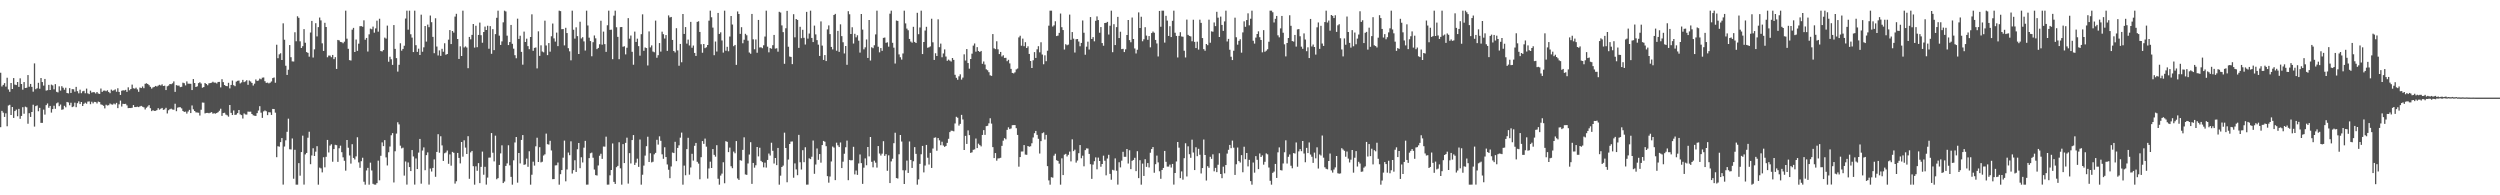<svg xmlns="http://www.w3.org/2000/svg" width="1920" height="150"><path fill="#4f4f4f" d="M0 55.854h1v41.815H0zM1 66.408h1v18.755H1zM2 65.158h1v21.369H2zM3 63.858h1v25.969H3zM4 66.486h1v20.536H4zM5 59.706h1v37.267H5zM6 68.699h1v12.328H6zM7 70.496h1v9.998H7zM8 63.757h1v24.541H8zM9 68.34h1v13.818H9zM10 59.942h1v30.643H10zM11 64.982h1v20.334H11zM12 65.337h1v18.849H12zM13 62.997h1v26.31H13zM14 66.717h1v16.915H14zM15 60.141h1v31.11H15zM16 64.49h1v24.523H16zM17 68.871h1v13.465H17zM18 63.027h1v24.337H18zM19 67.607h1v14.317H19zM20 67.387h1v15.026H20zM21 57.662h1v37.382H21zM22 66.621h1v20.309H22zM23 64.485h1v25.333H23zM24 66.71h1v19.29H24zM25 70.388h1v10.037H25zM26 48.701h1v48.537H26zM27 68.516h1v12.982H27zM28 67.799h1v13.129H28zM29 63.602h1v21.856H29zM30 68.159h1v14.669H30zM31 59.908h1v34.456H31zM32 63.02h1v31.339H32zM33 65.742h1v18.455H33zM34 60.606h1v27.409H34zM35 69.573h1v11.181H35zM36 69.255h1v10.197H36zM37 65.19h1v17.578H37zM38 69.122h1v12.259H38zM39 64.986h1v21.497H39zM40 65.602h1v18.187H40zM41 68.626h1v12.589H41zM42 64.639h1v18.92H42zM43 70.489h1v8.86H43zM44 70.974h1v7.739H44zM45 66.325h1v15.221H45zM46 69.578h1v10.719H46zM47 66.216h1v18.1H47zM48 67.371h1v16.592H48zM49 68.923h1v12.312H49zM50 67.36h1v15.061H50zM51 71.409h1v6.871H51zM52 71.736h1v6.965H52zM53 67.685h1v13.143H53zM54 71.375h1v7.526H54zM55 68.468h1v13.795H55zM56 68.543h1v13.236H56zM57 70.379h1v8.457H57zM58 66.71h1v15.628H58zM59 70.038h1v9.215H59zM60 71.679h1v6.139H60zM61 68.871h1v11.039H61zM62 71.567h1v6.748H62zM63 70.134h1v11.259H63zM64 69.724h1v10.011H64zM65 71.613h1v7.247H65zM66 68.06h1v11.593H66zM67 71.704h1v6.315H67zM68 72.292h1v5.569H68zM69 69.64h1v10.382H69zM70 71.114h1v7.029H70zM71 70.743h1v8.686H71zM72 70.857h1v7.372H72zM73 71.789h1v6.59H73zM74 70.649h1v8.826H74zM75 71.841h1v6.201H75zM76 72.144h1v6.258H76zM77 67.978h1v12.193H77zM78 70.555h1v9.989H78zM79 69.646h1v11.607H79zM80 69.527h1v13.735H80zM81 70.04h1v10.419H81zM82 69.34h1v11.701H82zM83 70.615h1v10.156H83zM84 71.571h1v7.945H84zM85 68.8h1v11.369H85zM86 69.676h1v10.694H86zM87 69.331h1v10.199H87zM88 68.674h1v11.506H88zM89 70.436h1v8.544H89zM90 67.763h1v15.26H90zM91 70.617h1v9.529H91zM92 72.91h1v4.365H92zM93 69.69h1v12.131H93zM94 69.337h1v10.378H94zM95 69.459h1v10.414H95zM96 69.015h1v10.694H96zM97 70.56h1v10.394H97zM98 67.067h1v15.972H98zM99 69.299h1v13.66H99zM100 68.356h1v14.642H100zM101 64.991h1v17.725H101zM102 67.804h1v12.909H102zM103 68.092h1v14.159H103zM104 67.337h1v14.873H104zM105 68.681h1v13.214H105zM106 70.514h1v11.758H106zM107 67.22h1v14.502H107zM108 67.637h1v13.646H108zM109 66.422h1v15.532H109zM110 67.754h1v14.656H110zM111 64.341h1v19.744H111zM112 63.94h1v18.807H112zM113 64.522h1v17.313H113zM114 65.417h1v15.34H114zM115 66.655h1v16.425H115zM116 68.033h1v17.295H116zM117 67.136h1v17.51H117zM118 66.733h1v18.444H118zM119 66.021h1v19.137H119zM120 66.451h1v18.13H120zM121 65.751h1v17.322H121zM122 65.131h1v19.08H122zM123 65.659h1v17.826H123zM124 64.76h1v18.135H124zM125 66.03h1v18.329H125zM126 65.785h1v18.244H126zM127 69.161h1v13.642H127zM128 66.254h1v20.877H128zM129 65.682h1v18.988H129zM130 64.503h1v19.377H130zM131 64.659h1v18.821H131zM132 64.018h1v20.078H132zM133 62.498h1v21.781H133zM134 70.571h1v9.084H134zM135 65.376h1v20.018H135zM136 65.767h1v16.935H136zM137 65.717h1v16.635H137zM138 66.907h1v15.466H138zM139 66.682h1v16.583H139zM140 63.494h1v21.728H140zM141 63.895h1v22.09H141zM142 65.6h1v20.094H142zM143 62.508h1v24.731H143zM144 64.281h1v21.378H144zM145 64.291h1v20.096H145zM146 64.371h1v22.472H146zM147 69.177h1v11.808H147zM148 60.725h1v23.264H148zM149 63.766h1v21.46H149zM150 66.82h1v19.519H150zM151 66.286h1v20.133H151zM152 63.865h1v22.71H152zM153 63.155h1v25.583H153zM154 64.153h1v20.105H154zM155 67.394h1v11.362H155zM156 66.861h1v11.998H156zM157 63.721h1v23.378H157zM158 64.517h1v22.216H158zM159 65.469h1v21.222H159zM160 63.984h1v23.008H160zM161 63.778h1v22.808H161zM162 63.528h1v22.584H162zM163 62.782h1v24.518H163zM164 63.457h1v23.543H164zM165 63.432h1v23.852H165zM166 64.105h1v22.689H166zM167 62.904h1v23.246H167zM168 62.883h1v22.186H168zM169 67.108h1v16.423H169zM170 60.848h1v28.162H170zM171 63.087h1v23.749H171zM172 65.291h1v21.282H172zM173 66.053h1v21.982H173zM174 66.19h1v22.367H174zM175 63.57h1v26.045H175zM176 67.898h1v12.721H176zM177 65.234h1v21.435H177zM178 61.835h1v26.51H178zM179 65.458h1v19.391H179zM180 66.197h1v22.058H180zM181 62.659h1v25.356H181zM182 62.073h1v24.804H182zM183 61.842h1v22.657H183zM184 64.069h1v23.79H184zM185 63.302h1v25.095H185zM186 61.313h1v29.709H186zM187 63.071h1v24.095H187zM188 62.489h1v25.445H188zM189 61.588h1v26.434H189zM190 65.142h1v20.591H190zM191 61.83h1v23.983H191zM192 62.576h1v23.163H192zM193 63.668h1v23.893H193zM194 65.705h1v22.852H194zM195 64.245h1v24.656H195zM196 61.047h1v27.972H196zM197 62.157h1v24.704H197zM198 61.848h1v23.044H198zM199 60.372h1v21.181H199zM200 60.86h1v25.658H200zM201 59.663h1v30.87H201zM202 59.47h1v26.065H202zM203 62.382h1v22.438H203zM204 63.631h1v21.817H204zM205 63.462h1v24.939H205zM206 64.027h1v22.136H206zM207 63.485h1v22.861H207zM208 62.567h1v25.69H208zM209 59.942h1v23.699H209zM210 59.509h1v24.269H210zM211 63.524h1v23.024H211zM212 34.36h1v86.384H212zM213 44.689h1v67.665H213zM214 41.707h1v70.913H214zM215 40.933h1v68.222H215zM216 46.09h1v59.936H216zM217 17.91h1v123.873H217zM218 30.519h1v81.993H218zM219 50.464h1v57.295H219zM220 57.564h1v43.637H220zM221 53.551h1v37.608H221zM222 34.621h1v80.032H222zM223 43.906h1v70.904H223zM224 47.131h1v59.194H224zM225 47.266h1v89.994H225zM226 24.797h1v90.247H226zM227 31.675h1v110.135H227zM228 12.488h1v129.311H228zM229 13.692h1v111.607H229zM230 31.755h1v103.157H230zM231 36.861h1v79.929H231zM232 35.458h1v68.755H232zM233 22.366h1v119.419H233zM234 32.822h1v85.752H234zM235 39.986h1v77.473H235zM236 40.585h1v65.17H236zM237 43.533h1v57.64H237zM238 24.992h1v101.112H238zM239 16.081h1v103.319H239zM240 44.204h1v69.666H240zM241 37.878h1v81.946H241zM242 17.8h1v98.672H242zM243 27.937h1v84.362H243zM244 20.815h1v121.005H244zM245 13.477h1v115.223H245zM246 15.69h1v113.625H246zM247 33.282h1v99.096H247zM248 39.1h1v81.705H248zM249 17.491h1v111.012H249zM250 20.746h1v99.663H250zM251 43.984h1v63.463H251zM252 42.645h1v74.447H252zM253 42.693h1v69.112H253zM254 43.918h1v66.873H254zM255 42.181h1v82.056H255zM256 45.428h1v69.069H256zM257 43.865h1v67.343H257zM258 52.952h1v58.547H258zM259 30.656h1v93.676H259zM260 31.016h1v82.847H260zM261 32.211h1v79.686H261zM262 32.405h1v84.504H262zM263 33.247h1v87.56H263zM264 31.998h1v91.479H264zM265 8.215h1v122.861H265zM266 29.7h1v77.8H266zM267 37.482h1v75.983H267zM268 46.198h1v73.202H268zM269 46.477h1v79.149H269zM270 22.797h1v87.958H270zM271 21.405h1v99.908H271zM272 39.942h1v82.552H272zM273 30.347h1v89.755H273zM274 39.05h1v66.381H274zM275 33.515h1v91.225H275zM276 20.105h1v108.787H276zM277 20.045h1v103.76H277zM278 20.512h1v100.634H278zM279 15.628h1v123.96H279zM280 30.505h1v111.316H280zM281 29.155h1v101.74H281zM282 39.558h1v89.375H282zM283 26.365h1v115.448H283zM284 21.991h1v102.932H284zM285 22.453h1v108.471H285zM286 20.451h1v120.685H286zM287 25.111h1v116.684H287zM288 21.812h1v119.991H288zM289 15.855h1v124.8H289zM290 24.339h1v99.057H290zM291 14.374h1v124.113H291zM292 39.201h1v80.444H292zM293 39.528h1v69.837H293zM294 38.454h1v73.783H294zM295 28.867h1v78.752H295zM296 29.661h1v91.245H296zM297 19.663h1v107.414H297zM298 47.401h1v69.533H298zM299 43.565h1v68.956H299zM300 45.506h1v58.402H300zM301 49.825h1v52.417H301zM302 19.251h1v120.893H302zM303 37.543h1v78.624H303zM304 44.627h1v57.995H304zM305 55.009h1v38.888H305zM306 49.766h1v45.782H306zM307 33.215h1v78.633H307zM308 38.894h1v75.081H308zM309 37.562h1v75.869H309zM310 35.106h1v99.749H310zM311 14.216h1v109.766H311zM312 8.199h1v133.6H312zM313 22.801h1v101.957H313zM314 8.185h1v120.119H314zM315 26.315h1v105.063H315zM316 28.871h1v86.395H316zM317 40.004h1v80.156H317zM318 8.194h1v133.605H318zM319 34.708h1v87.013H319zM320 39.832h1v89.996H320zM321 37.354h1v79.86H321zM322 42.236h1v64.484H322zM323 11.247h1v129.815H323zM324 39.752h1v75.866H324zM325 36.362h1v76.839H325zM326 19.981h1v110.758H326zM327 31.966h1v87.162H327zM328 18.871h1v98.15H328zM329 20.867h1v120.92H329zM330 11.938h1v117.516H330zM331 17.045h1v114.678H331zM332 28.322h1v100.673H332zM333 40.871h1v81.566H333zM334 14.028h1v121.742H334zM335 35.738h1v80.925H335zM336 42.581h1v60.467H336zM337 38.692h1v78.606H337zM338 42.888h1v61.785H338zM339 37.463h1v74.184H339zM340 39.722h1v83.898H340zM341 33.224h1v84.463H341zM342 42.03h1v75.077H342zM343 41.471h1v74.127H343zM344 30.464h1v95.351H344zM345 23.074h1v95.509H345zM346 33.822h1v93.401H346zM347 23.82h1v92.792H347zM348 25.033h1v92.328H348zM349 12.749h1v128.261H349zM350 10.579h1v128.62H350zM351 29.977h1v87.487H351zM352 45.255h1v76.047H352zM353 35.589h1v89.888H353zM354 43h1v66.059H354zM355 8.212h1v112.124H355zM356 36.459h1v71.302H356zM357 35.619h1v77.748H357zM358 36.53h1v81.744H358zM359 52.357h1v52.255H359zM360 28.347h1v108.975H360zM361 30.199h1v86.867H361zM362 26.77h1v89.144H362zM363 18.42h1v109.219H363zM364 36.573h1v105.24H364zM365 19.766h1v107.981H365zM366 36.264h1v94.91H366zM367 26.809h1v98.464H367zM368 17.377h1v123.25H368zM369 27.042h1v101.096H369zM370 32.822h1v83.614H370zM371 24.586h1v109.59H371zM372 20.451h1v107.661H372zM373 23.026h1v118.773H373zM374 19.773h1v116.645H374zM375 37.42h1v83.671H375zM376 20.05h1v100.957H376zM377 41.329h1v60.861H377zM378 22.35h1v94.974H378zM379 38.498h1v85.448H379zM380 26.218h1v77.995H380zM381 13.669h1v123.992H381zM382 8.212h1v128.572H382zM383 27.395h1v99.27H383zM384 34.534h1v83.296H384zM385 31.789h1v79.851H385zM386 17.148h1v123.452H386zM387 8.192h1v131.218H387zM388 8.823h1v118.638H388zM389 27.409h1v98.077H389zM390 34.628h1v76.942H390zM391 32.286h1v94.676H391zM392 19.128h1v116.72H392zM393 33.657h1v108.146H393zM394 37.399h1v85.761H394zM395 42.391h1v67.011H395zM396 44.744h1v60.451H396zM397 14.335h1v125.965H397zM398 29.915h1v87.565H398zM399 27.438h1v98.027H399zM400 39.816h1v67.672H400zM401 49.64h1v54.07H401zM402 24.277h1v102.344H402zM403 32.259h1v94.003H403zM404 29.72h1v92.099H404zM405 35.431h1v92.696H405zM406 37.77h1v78.38H406zM407 28.432h1v113.383H407zM408 11.018h1v123.161H408zM409 39.024h1v85.132H409zM410 36.745h1v90.453H410zM411 36.429h1v75.972H411zM412 52.533h1v53.241H412zM413 24.069h1v100.323H413zM414 42.899h1v70.142H414zM415 34.838h1v89.872H415zM416 39.565h1v84.658H416zM417 40.169h1v79.254H417zM418 15.848h1v102.671H418zM419 34.909h1v67.702H419zM420 42.359h1v68.398H420zM421 33.06h1v78.011H421zM422 39.67h1v68.476H422zM423 27.869h1v87.679H423zM424 18.068h1v119.558H424zM425 29.478h1v108.025H425zM426 31.945h1v95.107H426zM427 25.037h1v101.872H427zM428 35.447h1v89.371H428zM429 8.196h1v133.616H429zM430 8.551h1v125.237H430zM431 22.405h1v108.222H431zM432 22.327h1v98.757H432zM433 34.852h1v73.133H433zM434 21.348h1v117.933H434zM435 25.392h1v104.733H435zM436 37.024h1v80.096H436zM437 39.418h1v79.771H437zM438 46.314h1v62.22H438zM439 8.208h1v125.07H439zM440 22.824h1v107.819H440zM441 29.647h1v93.422H441zM442 20.988h1v111.035H442zM443 27.763h1v86.882H443zM444 41.485h1v68.345H444zM445 16.711h1v112.46H445zM446 29.537h1v91.234H446zM447 28.569h1v96.217H447zM448 31.808h1v81.611H448zM449 38.798h1v69.412H449zM450 8.201h1v133.612H450zM451 19.549h1v122.243H451zM452 28.915h1v92.531H452zM453 31.556h1v86.143H453zM454 43.211h1v74.008H454zM455 32.414h1v88.743H455zM456 27.248h1v102.928H456zM457 29.464h1v105.015H457zM458 37.738h1v97.071H458zM459 36.832h1v90.266H459zM460 33.971h1v85.61H460zM461 15.93h1v102.144H461zM462 34.282h1v87.709H462zM463 24.266h1v88.276H463zM464 33.875h1v78.773H464zM465 39.835h1v65.12H465zM466 19.4h1v122.415H466zM467 8.189h1v133.603H467zM468 22.95h1v111.726H468zM469 22.781h1v107.771H469zM470 45.444h1v64.717H470zM471 12.019h1v127.668H471zM472 8.192h1v133.06H472zM473 20.924h1v107.498H473zM474 28.299h1v99.078H474zM475 45.477h1v63.79H475zM476 20.853h1v108.407H476zM477 20.725h1v121.087H477zM478 35.891h1v74.802H478zM479 35.55h1v89.7H479zM480 41.757h1v67.951H480zM481 36.667h1v69.077H481zM482 13.939h1v127.075H482zM483 29.713h1v87.89H483zM484 27.287h1v98.261H484zM485 39.78h1v67.771H485zM486 49.695h1v54.058H486zM487 24.252h1v102.396H487zM488 32.227h1v92.678H488zM489 29.681h1v92.172H489zM490 35.438h1v92.71H490zM491 42.767h1v64.383H491zM492 26.278h1v115.53H492zM493 11.009h1v123.186H493zM494 39.022h1v88.178H494zM495 36.431h1v83.058H495zM496 36.932h1v75.335H496zM497 50.256h1v54.738H497zM498 24.101h1v100.304H498zM499 36.404h1v81.325H499zM500 34.843h1v89.865H500zM501 39.576h1v84.647H501zM502 40.146h1v78.37H502zM503 15.836h1v101.561H503zM504 44.323h1v63.058H504zM505 42.368h1v68.709H505zM506 33.051h1v71.634H506zM507 39.647h1v68.482H507zM508 24.321h1v94.193H508zM509 26.276h1v95.688H509zM510 29.615h1v83.484H510zM511 26.921h1v93.729H511zM512 39.068h1v87.256H512zM513 11.829h1v118.533H513zM514 13.417h1v123.429H514zM515 13.012h1v114.827H515zM516 30.65h1v86.507H516zM517 39.143h1v78.391H517zM518 40.281h1v68.627H518zM519 21.636h1v102.092H519zM520 38.699h1v74.898H520zM521 50.464h1v61.138H521zM522 33.755h1v71.993H522zM523 47.816h1v54.031H523zM524 10.773h1v131.028H524zM525 26.079h1v101.128H525zM526 20.798h1v113.829H526zM527 33.485h1v81.071H527zM528 30.412h1v75.44H528zM529 34.934h1v99.188H529zM530 16.777h1v111.842H530zM531 36.676h1v81.46H531zM532 34.975h1v88.373H532zM533 40.643h1v71.312H533zM534 42.966h1v66.805H534zM535 16.786h1v107.487H535zM536 16.315h1v109.316H536zM537 24.538h1v113.115H537zM538 34.012h1v86.702H538zM539 40.514h1v67.81H539zM540 33.794h1v76.697H540zM541 36.974h1v69.496H541zM542 36.294h1v76.324H542zM543 34.561h1v102.605H543zM544 15.875h1v113.481H544zM545 8.178h1v115.99H545zM546 13.236h1v115.798H546zM547 21.215h1v93.282H547zM548 42.4h1v76.56H548zM549 31.895h1v88.407H549zM550 39.56h1v71.941H550zM551 9.943h1v127.349H551zM552 26.083h1v115.727H552zM553 24.841h1v109.996H553zM554 31.066h1v102.28H554zM555 40.375h1v84.264H555zM556 8.192h1v132.534H556zM557 38.958h1v69.474H557zM558 35.939h1v73.026H558zM559 39.395h1v77.459H559zM560 28.065h1v85.296H560zM561 12.286h1v115.395H561zM562 18.823h1v110.355H562zM563 35.474h1v80.973H563zM564 34.509h1v83.177H564zM565 49.841h1v58.476H565zM566 8.803h1v128.251H566zM567 10.762h1v127.45H567zM568 26.008h1v97.004H568zM569 20.89h1v102.492H569zM570 33.247h1v81.843H570zM571 30.526h1v74.928H571zM572 25.976h1v108.011H572zM573 27.068h1v107.222H573zM574 31.226h1v94.317H574zM575 40.372h1v78.288H575zM576 41.286h1v67.947H576zM577 10.716h1v130.469H577zM578 30.203h1v94.914H578zM579 37.855h1v90.939H579zM580 30.302h1v96.64H580zM581 40.482h1v72.413H581zM582 15.331h1v104.793H582zM583 36.44h1v77.027H583zM584 36.312h1v87.244H584zM585 36.992h1v87.537H585zM586 34.751h1v93.749H586zM587 28.033h1v96.889H587zM588 8.203h1v120.515H588zM589 35.857h1v86.983H589zM590 40.178h1v77.709H590zM591 36.891h1v82.545H591zM592 37.424h1v72.213H592zM593 34.712h1v81.108H593zM594 26.839h1v98.755H594zM595 37.34h1v83.996H595zM596 37.054h1v89.792H596zM597 39.672h1v73.946H597zM598 9.055h1v132.749H598zM599 9.62h1v125.303H599zM600 19.51h1v108.769H600zM601 24.694h1v102.488H601zM602 49.004h1v52.9H602zM603 21.687h1v91.968H603zM604 8.334h1v131.634H604zM605 35.873h1v86.631H605zM606 43.439h1v67.141H606zM607 43.73h1v65.013H607zM608 49.255h1v59.368H608zM609 10.89h1v125.61H609zM610 28.688h1v96.798H610zM611 14.587h1v115.509H611zM612 15.285h1v119.261H612zM613 36.772h1v66.802H613zM614 20.574h1v104.026H614zM615 29.333h1v100.893H615zM616 22.911h1v92.421H616zM617 29.025h1v95.569H617zM618 34.206h1v78.915H618zM619 9.128h1v132.673H619zM620 29.649h1v112.147H620zM621 25.761h1v95.848H621zM622 8.194h1v114.01H622zM623 29.123h1v91.252H623zM624 32.293h1v75.624H624zM625 19.652h1v113.836H625zM626 26.408h1v99.947H626zM627 30.81h1v83.218H627zM628 34.305h1v88.421H628zM629 42.975h1v75.352H629zM630 16.457h1v108.478H630zM631 35.026h1v76.365H631zM632 46.017h1v62.245H632zM633 42.286h1v66.569H633zM634 46.918h1v65.372H634zM635 22.581h1v112.703H635zM636 19.517h1v120.794H636zM637 26.196h1v109.357H637zM638 36.042h1v87.968H638zM639 37.921h1v74.64H639zM640 11.531h1v101.808H640zM641 10.643h1v127.711H641zM642 38.965h1v70.604H642zM643 23.685h1v87.951H643zM644 39.83h1v73.14H644zM645 18.674h1v90.757H645zM646 27.74h1v101.337H646zM647 32.444h1v91.708H647zM648 41.075h1v76.974H648zM649 35.328h1v77.787H649zM650 49.75h1v58.256H650zM651 8.59h1v129.796H651zM652 10.938h1v111.89H652zM653 26.104h1v97.066H653zM654 20.963h1v102.076H654zM655 33.428h1v79.316H655zM656 25.971h1v107.972H656zM657 28.665h1v102.328H657zM658 27.061h1v107.228H658zM659 31.217h1v94.299H659zM660 40.393h1v78.233H660zM661 10.732h1v114.568H661zM662 22.758h1v118.462H662zM663 37.862h1v90.92H663zM664 36.351h1v85.276H664zM665 30.297h1v96.633H665zM666 44.518h1v68.37H666zM667 15.335h1v104.77H667zM668 46.507h1v58.695H668zM669 36.303h1v87.947H669zM670 37.019h1v91.483H670zM671 34.749h1v88.627H671zM672 26.418h1v98.499H672zM673 8.187h1v120.513H673zM674 35.877h1v76.308H674zM675 40.178h1v77.723H675zM676 36.923h1v82.525H676zM677 38.99h1v79.018H677zM678 29.093h1v79.347H678zM679 28.821h1v90.872H679zM680 32.867h1v85.537H680zM681 32.513h1v98.668H681zM682 35.836h1v83.477H682zM683 10.503h1v130.069H683zM684 8.201h1v115.77H684zM685 32.847h1v89.08H685zM686 36.607h1v73.367H686zM687 48.802h1v53.117H687zM688 15.788h1v120.959H688zM689 16.088h1v121.048H689zM690 41.794h1v76.686H690zM691 43.993h1v59.68H691zM692 45.77h1v62.923H692zM693 41.041h1v89.726H693zM694 8.194h1v133.131H694zM695 17.983h1v112.824H695zM696 21.961h1v101.357H696zM697 23.259h1v109.549H697zM698 29.917h1v78.75H698zM699 31.879h1v90.936H699zM700 32.774h1v96.178H700zM701 20.588h1v103.25H701zM702 32.229h1v80.794H702zM703 33.046h1v85.106H703zM704 9.856h1v131.955H704zM705 26.264h1v111.525H705zM706 21.075h1v104.754H706zM707 8.199h1v110.281H707zM708 41.512h1v70.54H708zM709 32.272h1v100.14H709zM710 23.451h1v103.703H710zM711 20.606h1v90.693H711zM712 36.651h1v84.489H712zM713 36.305h1v90.041H713zM714 35.655h1v81.749H714zM715 14.399h1v114.557H715zM716 32.522h1v81.545H716zM717 46.021h1v59.801H717zM718 40.892h1v64.621H718zM719 42.991h1v72.765H719zM720 14.845h1v91.194H720zM721 36.271h1v71.527H721zM722 33.497h1v78.038H722zM723 43.975h1v64.884H723zM724 41.075h1v70.694H724zM725 37.928h1v74.868H725zM726 43.401h1v68.654H726zM727 46.706h1v63.005H727zM728 45.792h1v60.831H728zM729 46.525h1v54.942H729zM730 47.253h1v53.094H730zM731 44.524h1v55.942H731zM732 45.955h1v54.896H732zM733 57.47h1v37.359H733zM734 59.74h1v29.984H734zM735 61.219h1v29.222H735zM736 58.644h1v37.837H736zM737 57.063h1v38.066H737zM738 61.134h1v27.059H738zM739 59.61h1v32.115H739zM740 41.711h1v73.47H740zM741 46.465h1v57.874H741zM742 37.692h1v72.834H742zM743 48.445h1v51.68H743zM744 52.741h1v51.055H744zM745 45.289h1v72.101H745zM746 41.212h1v75.77H746zM747 35.005h1v80.064H747zM748 33.373h1v81.364H748zM749 39.684h1v66.731H749zM750 36.218h1v77.496H750zM751 39.169h1v71.154H751zM752 39.949h1v71.492H752zM753 39.125h1v73.314H753zM754 49.001h1v54.635H754zM755 47.205h1v52.724H755zM756 49.578h1v54.006H756zM757 53.24h1v43.605H757zM758 53.957h1v42.657H758zM759 55.451h1v39.27H759zM760 57.87h1v32.943H760zM761 58.269h1v36.656H761zM762 26.15h1v86.834H762zM763 37.129h1v84.262H763zM764 37.717h1v79.831H764zM765 31.714h1v91.703H765zM766 37.875h1v83.834H766zM767 41.517h1v80.012H767zM768 39.896h1v81.284H768zM769 43.373h1v68.627H769zM770 42.43h1v65.587H770zM771 44.508h1v61.566H771zM772 44.387h1v62.639H772zM773 47.005h1v52.747H773zM774 45.907h1v51.863H774zM775 48.706h1v50.444H775zM776 52.874h1v45.77H776zM777 56.033h1v40.103H777zM778 56.362h1v39.714H778zM779 55.568h1v40.485H779zM780 53.291h1v45.161H780zM781 52.654h1v50.973H781zM782 28.697h1v99.284H782zM783 27.427h1v93.197H783zM784 35.115h1v81.268H784zM785 29.645h1v86.681H785zM786 35.5h1v75.919H786zM787 32.387h1v86.34H787zM788 36.882h1v82.007H788zM789 35.584h1v76.53H789zM790 41.432h1v71.261H790zM791 46.859h1v65.475H791zM792 52.224h1v57.819H792zM793 46.294h1v59.258H793zM794 40.029h1v62.282H794zM795 44.513h1v56.054H795zM796 37.889h1v65.699H796zM797 35.461h1v71.133H797zM798 40.182h1v77.725H798zM799 32.451h1v75.914H799zM800 41.874h1v60.41H800zM801 49.358h1v52.342H801zM802 42.508h1v64.637H802zM803 46.989h1v56.601H803zM804 38.956h1v88.654H804zM805 19.711h1v118.842H805zM806 8.201h1v133.605H806zM807 8.189h1v127.917H807zM808 20.387h1v116.045H808zM809 19.441h1v100.087H809zM810 16.328h1v101.746H810zM811 27.711h1v95.303H811zM812 27.367h1v96.237H812zM813 25.225h1v100.46H813zM814 10.4h1v131.412H814zM815 20.895h1v100.719H815zM816 23.069h1v111.38H816zM817 38.065h1v80.717H817zM818 33.968h1v84.202H818zM819 34.774h1v85.397H819zM820 34.257h1v84.635H820zM821 11.238h1v105.175H821zM822 30.553h1v93.426H822zM823 24.639h1v82.35H823zM824 29.679h1v86.409H824zM825 40.322h1v74.598H825zM826 30.157h1v94.711H826zM827 29.972h1v93.323H827zM828 31.895h1v85.763H828zM829 35.518h1v75.91H829zM830 32.975h1v88.563H830zM831 15.699h1v103.856H831zM832 25.115h1v102.632H832zM833 42.041h1v73.243H833zM834 35.843h1v78.139H834zM835 32.014h1v82.051H835zM836 38.054h1v80.188H836zM837 13.131h1v112.994H837zM838 29.977h1v107.416H838zM839 28.528h1v97.91H839zM840 31.764h1v92.046H840zM841 15.96h1v104.923H841zM842 12.595h1v117.462H842zM843 15.399h1v105.64H843zM844 25.159h1v98.508H844zM845 20.782h1v107.272H845zM846 33.076h1v92.886H846zM847 35.099h1v84.477H847zM848 17.665h1v105.772H848zM849 17.521h1v117.137H849zM850 16.816h1v104.914H850zM851 26.537h1v92.348H851zM852 19.775h1v113.761H852zM853 8.196h1v129.851H853zM854 40.077h1v90.351H854zM855 18.585h1v112.291H855zM856 34.6h1v87.054H856zM857 20.821h1v110.316H857zM858 12.973h1v128.821H858zM859 29.217h1v95.415H859zM860 24.383h1v104.189H860zM861 37.756h1v85.633H861zM862 37.454h1v79.119H862zM863 39.977h1v80.442H863zM864 37.894h1v82.543H864zM865 26.878h1v87.546H865zM866 15.374h1v110.215H866zM867 30.801h1v84.617H867zM868 32.485h1v97.421H868zM869 13.477h1v109.993H869zM870 29.933h1v92.891H870zM871 37.232h1v83.978H871zM872 41.041h1v90.412H872zM873 38.196h1v77.942H873zM874 9.535h1v127.276H874zM875 21.515h1v101.504H875zM876 12.875h1v128.931H876zM877 31.7h1v93.939H877zM878 30.18h1v104.94H878zM879 20.865h1v101.38H879zM880 27.342h1v100.824H880zM881 30.576h1v94.653H881zM882 27.692h1v100.911H882zM883 36.351h1v80.964H883zM884 25.417h1v89.05H884zM885 24.236h1v88.702H885zM886 25.127h1v107.533H886zM887 30.654h1v95.438H887zM888 33.389h1v86.118H888zM889 43.366h1v81.337H889zM890 8.398h1v123.136H890zM891 20.538h1v116.803H891zM892 8.203h1v122.286H892zM893 8.203h1v120.794H893zM894 32.707h1v83.193H894zM895 12.117h1v112.14H895zM896 15.8h1v112.145H896zM897 27.599h1v100.334H897zM898 20.114h1v106.285H898zM899 28.471h1v100.202H899zM900 15.967h1v109.92H900zM901 8.199h1v133.589H901zM902 25.134h1v107.72H902zM903 27.594h1v96.418H903zM904 44.126h1v64.942H904zM905 27.551h1v85.868H905zM906 24.744h1v112.078H906zM907 28.013h1v103.623H907zM908 28.189h1v109.774H908zM909 38.965h1v82.543H909zM910 44.149h1v65.871H910zM911 15.054h1v120.462H911zM912 26.761h1v85.619H912zM913 27.587h1v90.829H913zM914 27.935h1v93.28H914zM915 31.684h1v75.559H915zM916 15.15h1v101.993H916zM917 32.158h1v98.455H917zM918 36.926h1v76.184H918zM919 31.998h1v87.94H919zM920 38.07h1v76.212H920zM921 15.111h1v103.721H921zM922 17.571h1v115.665H922zM923 29.253h1v99.844H923zM924 37.724h1v69.421H924zM925 38.958h1v80.062H925zM926 33.792h1v104.873H926zM927 34.715h1v92.951H927zM928 15.09h1v113.804H928zM929 32.84h1v87.569H929zM930 24.055h1v97.963H930zM931 24.367h1v94.15H931zM932 17.269h1v114.33H932zM933 20.078h1v108.828H933zM934 9.064h1v123.133H934zM935 13.568h1v112.968H935zM936 28.404h1v89.329H936zM937 12.746h1v120.867H937zM938 19.16h1v117.72H938zM939 23.73h1v104.246H939zM940 16.409h1v116.704H940zM941 8.194h1v118.569H941zM942 31.824h1v86.162H942zM943 29.858h1v85.205H943zM944 38.198h1v73.088H944zM945 43.586h1v70.231H945zM946 46.156h1v61.806H946zM947 38.979h1v74.454H947zM948 13.577h1v120.78H948zM949 28.629h1v97.505H949zM950 34.296h1v78.997H950zM951 31.405h1v92.273H951zM952 30.18h1v94.633H952zM953 40.439h1v78.691H953zM954 24.87h1v107.434H954zM955 16.379h1v96.308H955zM956 20.576h1v101.687H956zM957 15.436h1v102.073H957zM958 10.24h1v117.576H958zM959 19.48h1v103.273H959zM960 14.39h1v124.74H960zM961 8.201h1v133.605H961zM962 31.295h1v93.536H962zM963 33.49h1v99.126H963zM964 28.899h1v91.016H964zM965 26.12h1v96.61H965zM966 24.039h1v105.834H966zM967 28.546h1v89.32H967zM968 30.73h1v89.858H968zM969 40.205h1v79.144H969zM970 23.138h1v103.346H970zM971 39.725h1v84.548H971zM972 38.921h1v78.865H972zM973 37.841h1v80.675H973zM974 32.053h1v96.626H974zM975 8.196h1v130.661H975zM976 8.201h1v133.598H976zM977 9.444h1v123.31H977zM978 17.228h1v114.541H978zM979 14.415h1v111.488H979zM980 12.234h1v124.42H980zM981 27.111h1v89.867H981zM982 28.67h1v84.52H982zM983 21.826h1v108.833H983zM984 12.231h1v118.688H984zM985 25.117h1v100.419H985zM986 34.042h1v82.907H986zM987 43.33h1v64.447H987zM988 33.025h1v92.559H988zM989 29.182h1v91.263H989zM990 11.726h1v106.907H990zM991 19.828h1v107.432H991zM992 31.549h1v97.668H992zM993 31.943h1v85.601H993zM994 26.846h1v91.041H994zM995 35.813h1v73.584H995zM996 22.598h1v105.441H996zM997 22.305h1v93.994H997zM998 27.841h1v86.706H998zM999 35.831h1v80.268H999zM1000 37.479h1v70.785H1000zM1001 25.669h1v92.22H1001zM1002 30.359h1v94.248H1002zM1003 39.326h1v74.214H1003zM1004 36.36h1v81.204H1004zM1005 44.577h1v64.857H1005zM1006 14.557h1v104.143H1006zM1007 35.71h1v84.676H1007zM1008 34.195h1v90.865H1008zM1009 36.115h1v81.083H1009zM1010 41.922h1v79.68H1010zM1011 20.986h1v92.154H1011zM1012 17.251h1v112.204H1012zM1013 37.527h1v81.092H1013zM1014 19.835h1v99.638H1014zM1015 33.447h1v70.627H1015zM1016 35.273h1v85.834H1016zM1017 16.935h1v111.538H1017zM1018 8.201h1v121.43H1018zM1019 17.329h1v112.731H1019zM1020 15.756h1v107.899H1020zM1021 23.543h1v94.394H1021zM1022 11.543h1v119.338H1022zM1023 12.181h1v120.368H1023zM1024 13.873h1v116.308H1024zM1025 11.742h1v116.811H1025zM1026 24.463h1v95.358H1026zM1027 19.464h1v113.621H1027zM1028 18.583h1v114.852H1028zM1029 29.368h1v103.823H1029zM1030 37.992h1v75.841H1030zM1031 43.307h1v71.52H1031zM1032 29.487h1v86.303H1032zM1033 34.341h1v86.047H1033zM1034 12.694h1v103.698H1034zM1035 24.589h1v97.203H1035zM1036 32.915h1v91.877H1036zM1037 36.548h1v86.054H1037zM1038 23.161h1v92.048H1038zM1039 35.522h1v97.066H1039zM1040 24.96h1v96.173H1040zM1041 34.014h1v82.039H1041zM1042 29.647h1v98.245H1042zM1043 26.546h1v97.697H1043zM1044 8.672h1v116.898H1044zM1045 16.793h1v115.125H1045zM1046 15.562h1v116.184H1046zM1047 33.076h1v95.697H1047zM1048 25.186h1v102.625H1048zM1049 24.472h1v84.516H1049zM1050 38.109h1v82.092H1050zM1051 21.243h1v89.393H1051zM1052 35.955h1v83.967H1052zM1053 27.761h1v86.473H1053zM1054 13.225h1v113.026H1054zM1055 34.827h1v80.536H1055zM1056 35.355h1v80.851H1056zM1057 36.463h1v73.17H1057zM1058 28.928h1v93.042H1058zM1059 11.664h1v114.509H1059zM1060 13.893h1v127.913H1060zM1061 22.202h1v116.464H1061zM1062 28.819h1v103.742H1062zM1063 26.191h1v98.288H1063zM1064 30.173h1v95.828H1064zM1065 28.576h1v104.031H1065zM1066 24.866h1v98.581H1066zM1067 21.748h1v111.316H1067zM1068 8.208h1v122.554H1068zM1069 22.604h1v100.256H1069zM1070 25.6h1v106.226H1070zM1071 32.023h1v82.964H1071zM1072 39.059h1v74.072H1072zM1073 36.935h1v83.692H1073zM1074 37.539h1v78.439H1074zM1075 14.458h1v122.955H1075zM1076 17.445h1v108.871H1076zM1077 24.841h1v108.78H1077zM1078 31.082h1v93.28H1078zM1079 34.861h1v73.195H1079zM1080 18.679h1v104.14H1080zM1081 37.736h1v87.327H1081zM1082 30.141h1v87.132H1082zM1083 27.832h1v88.013H1083zM1084 24.126h1v90.352H1084zM1085 36.58h1v79.311H1085zM1086 27.374h1v94.594H1086zM1087 37.802h1v75.441H1087zM1088 36.507h1v76.482H1088zM1089 43.197h1v68.396H1089zM1090 43.842h1v65.864H1090zM1091 38.031h1v65.855H1091zM1092 46.056h1v60.233H1092zM1093 40.716h1v71.584H1093zM1094 41.1h1v76.748H1094zM1095 15.775h1v103.701H1095zM1096 19.622h1v99.572H1096zM1097 32.46h1v96.571H1097zM1098 21.286h1v106.919H1098zM1099 28.37h1v88.759H1099zM1100 27.727h1v97.366H1100zM1101 8.194h1v124.534H1101zM1102 27.654h1v96.473H1102zM1103 17.377h1v112.744H1103zM1104 27.216h1v102.291H1104zM1105 29.878h1v96.363H1105zM1106 28.317h1v106.83H1106zM1107 8.189h1v123.271H1107zM1108 27.267h1v95.791H1108zM1109 26.532h1v92.492H1109zM1110 32.932h1v85.381H1110zM1111 25.69h1v90.799H1111zM1112 26.722h1v103.857H1112zM1113 31.339h1v91.776H1113zM1114 30.238h1v87.217H1114zM1115 31.38h1v91.209H1115zM1116 31.004h1v87.567H1116zM1117 10.236h1v109.35H1117zM1118 21.391h1v111.099H1118zM1119 26.168h1v104.823H1119zM1120 22.215h1v91.101H1120zM1121 16.294h1v113.003H1121zM1122 33.568h1v80.318H1122zM1123 8.183h1v124.456H1123zM1124 17.402h1v110.341H1124zM1125 8.205h1v119.828H1125zM1126 9.423h1v112.348H1126zM1127 10.879h1v114.468H1127zM1128 19.281h1v122.527H1128zM1129 27.752h1v114.07H1129zM1130 13.859h1v127.913H1130zM1131 11.911h1v116.036H1131zM1132 29.775h1v82.804H1132zM1133 26.809h1v114.988H1133zM1134 33.119h1v97.819H1134zM1135 22.52h1v102.902H1135zM1136 27.47h1v97.363H1136zM1137 33.504h1v90.662H1137zM1138 16.136h1v118.659H1138zM1139 28.919h1v111.044H1139zM1140 25.591h1v94.63H1140zM1141 34.007h1v80.108H1141zM1142 35.284h1v81.49H1142zM1143 43.895h1v73.582H1143zM1144 27.608h1v87.226H1144zM1145 26.578h1v93.452H1145zM1146 32.627h1v90.595H1146zM1147 26.814h1v97.7H1147zM1148 31.137h1v88.013H1148zM1149 27.388h1v98.782H1149zM1150 29.97h1v88.43H1150zM1151 38.821h1v79.089H1151zM1152 32.082h1v85.969H1152zM1153 29.185h1v89.178H1153zM1154 37.42h1v76.127H1154zM1155 33.584h1v79.748H1155zM1156 43.977h1v62.742H1156zM1157 50.61h1v53.987H1157zM1158 49.603h1v50.341H1158zM1159 45.889h1v60.236H1159zM1160 50.018h1v48.524H1160zM1161 49.885h1v59.357H1161zM1162 45.77h1v53.541H1162zM1163 36.525h1v76.146H1163zM1164 25.539h1v96.86H1164zM1165 33.289h1v80.968H1165zM1166 39.787h1v74.786H1166zM1167 43.11h1v59.089H1167zM1168 40.688h1v69.799H1168zM1169 41.375h1v77.565H1169zM1170 34.032h1v84.91H1170zM1171 31.075h1v84.308H1171zM1172 39.571h1v65.885H1172zM1173 34.884h1v80.84H1173zM1174 38.594h1v76.793H1174zM1175 39.182h1v71.449H1175zM1176 36.877h1v72.699H1176zM1177 35.557h1v77.084H1177zM1178 46.935h1v58.739H1178zM1179 46.77h1v52.962H1179zM1180 51.576h1v47.901H1180zM1181 51.315h1v46.342H1181zM1182 51.782h1v49.684H1182zM1183 56.413h1v37.842H1183zM1184 58.31h1v32.536H1184zM1185 53.487h1v41.133H1185zM1186 25.605h1v87.97H1186zM1187 45.779h1v75.001H1187zM1188 36.422h1v80.423H1188zM1189 32.33h1v92.088H1189zM1190 38.049h1v83.52H1190zM1191 41.785h1v79.384H1191zM1192 39.69h1v75.914H1192zM1193 43.147h1v65.132H1193zM1194 42.014h1v62.806H1194zM1195 43.769h1v62.41H1195zM1196 44.824h1v62.243H1196zM1197 46.399h1v51.52H1197zM1198 46.937h1v50.785H1198zM1199 53.62h1v45.557H1199zM1200 52.936h1v45.576H1200zM1201 55.978h1v40.179H1201zM1202 55.522h1v40.586H1202zM1203 58.523h1v37.505H1203zM1204 53.297h1v45.143H1204zM1205 28.706h1v99.286H1205zM1206 30.86h1v93.69H1206zM1207 27.436h1v82.218H1207zM1208 31.734h1v84.651H1208zM1209 29.629h1v86.683H1209zM1210 32.35h1v79.05H1210zM1211 36.09h1v82.774H1211zM1212 36.66h1v82.25H1212zM1213 35.612h1v76.516H1213zM1214 46.527h1v66.162H1214zM1215 46.843h1v64.905H1215zM1216 49.37h1v55.564H1216zM1217 46.305h1v59.231H1217zM1218 40.02h1v62.286H1218zM1219 44.611h1v55.953H1219zM1220 44.179h1v54.367H1220zM1221 47.399h1v49.631H1221zM1222 47.791h1v53.493H1222zM1223 50.8h1v44.438H1223zM1224 53.355h1v39.544H1224zM1225 55.128h1v37.794H1225zM1226 55.124h1v37.482H1226zM1227 59.308h1v34.772H1227zM1228 31.547h1v86.885H1228zM1229 29.448h1v86.665H1229zM1230 30.26h1v95.647H1230zM1231 35.724h1v89.327H1231zM1232 27.562h1v94.228H1232zM1233 35.486h1v92.742H1233zM1234 24.559h1v105.837H1234zM1235 39.297h1v77.906H1235zM1236 32.348h1v79.627H1236zM1237 35.834h1v74.916H1237zM1238 38.626h1v77.649H1238zM1239 31.661h1v74.628H1239zM1240 43.595h1v61.495H1240zM1241 47.042h1v69.728H1241zM1242 36.53h1v72.866H1242zM1243 42.082h1v63.658H1243zM1244 42.171h1v63.099H1244zM1245 51.51h1v46.265H1245zM1246 47.786h1v52.273H1246zM1247 52.169h1v51.273H1247zM1248 30.331h1v97.512H1248zM1249 29.665h1v92.314H1249zM1250 21.989h1v97.368H1250zM1251 33.817h1v77.054H1251zM1252 46.168h1v58.1H1252zM1253 31.135h1v88.691H1253zM1254 30.892h1v99.037H1254zM1255 18.819h1v110.497H1255zM1256 29.443h1v102.399H1256zM1257 32.776h1v92.154H1257zM1258 29.787h1v91.408H1258zM1259 25.147h1v104.564H1259zM1260 18.922h1v106.23H1260zM1261 32.352h1v88.201H1261zM1262 32.845h1v90.54H1262zM1263 34.989h1v78.022H1263zM1264 37.99h1v77.194H1264zM1265 36.559h1v77.553H1265zM1266 43.021h1v61.158H1266zM1267 48.885h1v53.836H1267zM1268 45.726h1v62.069H1268zM1269 50.102h1v55.134H1269zM1270 27.587h1v85.477H1270zM1271 21.95h1v98.052H1271zM1272 32.158h1v99.03H1272zM1273 28.363h1v96.489H1273zM1274 23.225h1v94.182H1274zM1275 31.68h1v86.345H1275zM1276 29.523h1v89.11H1276zM1277 25.188h1v100.945H1277zM1278 34.06h1v83.596H1278zM1279 34.488h1v82.049H1279zM1280 17.855h1v96.186H1280zM1281 36.832h1v80.066H1281zM1282 22.204h1v94.71H1282zM1283 34.71h1v83.893H1283zM1284 31.597h1v76.777H1284zM1285 29.945h1v76.528H1285zM1286 37.308h1v67.555H1286zM1287 34.811h1v85.947H1287zM1288 39.521h1v78.478H1288zM1289 41.226h1v64.688H1289zM1290 32.281h1v90.197H1290zM1291 20.354h1v106.184H1291zM1292 24.33h1v99.936H1292zM1293 22.131h1v111.458H1293zM1294 21.947h1v102.971H1294zM1295 25.175h1v100.357H1295zM1296 26.937h1v85.028H1296zM1297 24.138h1v101.582H1297zM1298 19.574h1v107.029H1298zM1299 22.529h1v101.897H1299zM1300 30.016h1v93.339H1300zM1301 41.505h1v69.773H1301zM1302 28.791h1v85.983H1302zM1303 21.08h1v88.539H1303zM1304 21.657h1v87.706H1304zM1305 28.77h1v95.578H1305zM1306 34.284h1v84.086H1306zM1307 43.536h1v71.268H1307zM1308 36.237h1v80.648H1308zM1309 25.241h1v103.085H1309zM1310 32.302h1v81.355H1310zM1311 40.986h1v68.148H1311zM1312 39.246h1v85.326H1312zM1313 8.201h1v121.195H1313zM1314 17.134h1v121.149H1314zM1315 10.032h1v126.766H1315zM1316 8.192h1v132.442H1316zM1317 19.009h1v113.28H1317zM1318 10.375h1v130.595H1318zM1319 15.868h1v124.301H1319zM1320 22.137h1v95.182H1320zM1321 17.313h1v118.695H1321zM1322 15.898h1v117.07H1322zM1323 13.369h1v121.952H1323zM1324 10.709h1v128.805H1324zM1325 28.029h1v102.728H1325zM1326 25.644h1v102.651H1326zM1327 33.801h1v96.933H1327zM1328 29.208h1v102.474H1328zM1329 28.752h1v102.735H1329zM1330 29.899h1v97.418H1330zM1331 25.447h1v99H1331zM1332 31.11h1v85.434H1332zM1333 38.267h1v71.252H1333zM1334 32.684h1v78.448H1334zM1335 11.927h1v123.877H1335zM1336 22.776h1v105.34H1336zM1337 24.213h1v95.5H1337zM1338 27.365h1v93.065H1338zM1339 34.406h1v84.182H1339zM1340 15.701h1v123.713H1340zM1341 34.529h1v80.533H1341zM1342 34.847h1v75.619H1342zM1343 35.278h1v92.829H1343zM1344 25.914h1v97.661H1344zM1345 10.97h1v130.833H1345zM1346 25.614h1v115.471H1346zM1347 23.884h1v103.09H1347zM1348 37.66h1v82.797H1348zM1349 28.741h1v93.184H1349zM1350 19.7h1v119.252H1350zM1351 10.863h1v123.717H1351zM1352 25.941h1v91.838H1352zM1353 18.887h1v114.269H1353zM1354 27.477h1v86.686H1354zM1355 35.104h1v86.047H1355zM1356 15.17h1v110.162H1356zM1357 8.189h1v122.458H1357zM1358 21.792h1v102.724H1358zM1359 29.02h1v97.183H1359zM1360 15.207h1v116.725H1360zM1361 8.196h1v129.593H1361zM1362 16.077h1v105.292H1362zM1363 10.732h1v121.263H1363zM1364 14.898h1v114.427H1364zM1365 23.71h1v107.029H1365zM1366 11.707h1v122.19H1366zM1367 8.199h1v130.368H1367zM1368 20.558h1v109.112H1368zM1369 21.513h1v110.163H1369zM1370 27.827h1v106.407H1370zM1371 28.13h1v98.586H1371zM1372 36.763h1v95.352H1372zM1373 19.791h1v102.799H1373zM1374 31.103h1v104.866H1374zM1375 19.986h1v107.604H1375zM1376 23.508h1v104.942H1376zM1377 15.63h1v110.993H1377zM1378 26.969h1v103.097H1378zM1379 26.596h1v96.31H1379zM1380 21.913h1v99.489H1380zM1381 19.542h1v122.262H1381zM1382 13.367h1v124.477H1382zM1383 16.294h1v124.113H1383zM1384 9.984h1v131.815H1384zM1385 24.671h1v95.997H1385zM1386 20.306h1v116.922H1386zM1387 24.673h1v97.734H1387zM1388 13.525h1v124.598H1388zM1389 31.288h1v94.733H1389zM1390 28.281h1v93.983H1390zM1391 36.358h1v84.342H1391zM1392 45.772h1v68.547H1392zM1393 19.457h1v106.681H1393zM1394 26.724h1v102.014H1394zM1395 31.149h1v80.716H1395zM1396 30.652h1v91.03H1396zM1397 34.211h1v76.496H1397zM1398 8.196h1v120.247H1398zM1399 19.233h1v109.194H1399zM1400 12.838h1v124.669H1400zM1401 8.18h1v112.618H1401zM1402 22.726h1v109.24H1402zM1403 9.396h1v132.41H1403zM1404 14.371h1v120.391H1404zM1405 29.862h1v84.852H1405zM1406 17.841h1v123.868H1406zM1407 26.82h1v100.831H1407zM1408 30.363h1v94.097H1408zM1409 10.73h1v122.66H1409zM1410 28.068h1v105.825H1410zM1411 15.404h1v117.008H1411zM1412 29.235h1v104.777H1412zM1413 26.532h1v93.77H1413zM1414 11.918h1v118.235H1414zM1415 25.797h1v107.244H1415zM1416 29.139h1v98.286H1416zM1417 33.389h1v91.268H1417zM1418 20.62h1v101.403H1418zM1419 15.159h1v121.08H1419zM1420 36.019h1v82.783H1420zM1421 31.936h1v95.178H1421zM1422 35.701h1v88.503H1422zM1423 25.777h1v110.083H1423zM1424 25.429h1v95.457H1424zM1425 14.397h1v109.643H1425zM1426 21.107h1v103.712H1426zM1427 31.032h1v89.561H1427zM1428 38.29h1v72.678H1428zM1429 23.412h1v93.861H1429zM1430 15.468h1v119.215H1430zM1431 32.483h1v88.501H1431zM1432 33.06h1v87.446H1432zM1433 27.283h1v111.669H1433zM1434 24.886h1v113.479H1434zM1435 16.276h1v120.197H1435zM1436 8.196h1v133.607H1436zM1437 22.717h1v113.459H1437zM1438 16.367h1v115.038H1438zM1439 22.19h1v102H1439zM1440 17.983h1v118.467H1440zM1441 25.335h1v108.105H1441zM1442 15.626h1v107.993H1442zM1443 13.156h1v121.501H1443zM1444 15.042h1v116.626H1444zM1445 19.011h1v116.37H1445zM1446 20.446h1v111.115H1446zM1447 15.175h1v113.561H1447zM1448 27.081h1v103.06H1448zM1449 15.161h1v126.638H1449zM1450 22.556h1v101.314H1450zM1451 29.542h1v93.63H1451zM1452 28.049h1v96.542H1452zM1453 37.081h1v81.79H1453zM1454 32.934h1v82.639H1454zM1455 24.944h1v101.023H1455zM1456 17.024h1v116.603H1456zM1457 23.621h1v101.437H1457zM1458 23.769h1v99.725H1458zM1459 18.972h1v101.197H1459zM1460 35.042h1v89.034H1460zM1461 43.481h1v75.869H1461zM1462 8.217h1v116.788H1462zM1463 21.579h1v95.395H1463zM1464 9.785h1v116.653H1464zM1465 31.414h1v87.954H1465zM1466 19.798h1v95.674H1466zM1467 8.192h1v133.61H1467zM1468 20.959h1v112.964H1468zM1469 11.133h1v130.673H1469zM1470 32.957h1v102.159H1470zM1471 20.835h1v112.962H1471zM1472 25.857h1v101.744H1472zM1473 33.737h1v82.522H1473zM1474 26.23h1v96.459H1474zM1475 27.949h1v96.281H1475zM1476 37.605h1v94.269H1476zM1477 32.687h1v89.783H1477zM1478 14.799h1v116.796H1478zM1479 43.227h1v74.839H1479zM1480 33.467h1v79.224H1480zM1481 38.004h1v70.069H1481zM1482 29.778h1v91.408H1482zM1483 8.432h1v132.039H1483zM1484 10.638h1v117.201H1484zM1485 15.214h1v126.61H1485zM1486 25.291h1v110.158H1486zM1487 20.785h1v104.868H1487zM1488 17.065h1v106.294H1488zM1489 33.554h1v94.365H1489zM1490 17.091h1v105.321H1490zM1491 23.147h1v109.654H1491zM1492 21.197h1v111.135H1492zM1493 26.8h1v96.379H1493zM1494 21.355h1v109.929H1494zM1495 38.008h1v77.027H1495zM1496 28.786h1v98.505H1496zM1497 32.831h1v100.792H1497zM1498 32.014h1v83.724H1498zM1499 15.72h1v109.416H1499zM1500 27.328h1v97.597H1500zM1501 33.994h1v81.547H1501zM1502 34.623h1v84.727H1502zM1503 43.414h1v68.492H1503zM1504 17.196h1v114.882H1504zM1505 13.401h1v117.333H1505zM1506 27.454h1v94.981H1506zM1507 36.447h1v80.339H1507zM1508 39.326h1v75.182H1508zM1509 33.847h1v82.733H1509zM1510 26.843h1v102.522H1510zM1511 24.955h1v95.907H1511zM1512 29.295h1v101.687H1512zM1513 23.259h1v97.535H1513zM1514 12.627h1v123.09H1514zM1515 8.196h1v124.427H1515zM1516 15.326h1v119.989H1516zM1517 20.821h1v117.189H1517zM1518 23.183h1v108.022H1518zM1519 20.792h1v108.595H1519zM1520 9.132h1v123.818H1520zM1521 27.23h1v98.055H1521zM1522 17.255h1v116.869H1522zM1523 26.278h1v101.621H1523zM1524 21.817h1v106.013H1524zM1525 8.196h1v130.378H1525zM1526 8.775h1v117.505H1526zM1527 17.594h1v118.196H1527zM1528 21.396h1v113.182H1528zM1529 29.217h1v94.28H1529zM1530 14.003h1v125.244H1530zM1531 8.196h1v127.826H1531zM1532 20.121h1v109.579H1532zM1533 17.933h1v118.071H1533zM1534 31.815h1v103.887H1534zM1535 18.567h1v115.713H1535zM1536 11.314h1v130.49H1536zM1537 24.57h1v109.812H1537zM1538 25.852h1v112.035H1538zM1539 22.89h1v113.699H1539zM1540 26.163h1v106.887H1540zM1541 25.79h1v95.285H1541zM1542 25.621h1v101.451H1542zM1543 28.91h1v94.321H1543zM1544 9.615h1v122.17H1544zM1545 20.3h1v98.292H1545zM1546 12.909h1v108.054H1546zM1547 20.35h1v112.889H1547zM1548 24.101h1v108.56H1548zM1549 31.963h1v89.107H1549zM1550 33.186h1v97.817H1550zM1551 31.94h1v108.368H1551zM1552 8.194h1v133.61H1552zM1553 20.526h1v115.287H1553zM1554 12.813h1v128.988H1554zM1555 18.224h1v123.582H1555zM1556 32.847h1v103.756H1556zM1557 9.75h1v115.401H1557zM1558 24.58h1v102.042H1558zM1559 26.026h1v99.263H1559zM1560 26.166h1v95.061H1560zM1561 28.844h1v91.556H1561zM1562 8.203h1v109.803H1562zM1563 29.482h1v93.903H1563zM1564 13.905h1v117.876H1564zM1565 38.271h1v76.111H1565zM1566 22.023h1v93.586H1566zM1567 37.111h1v83.2H1567zM1568 8.189h1v133.607H1568zM1569 19.867h1v114.63H1569zM1570 8.199h1v129.583H1570zM1571 18.404h1v114.578H1571zM1572 29.194h1v88.311H1572zM1573 22.24h1v116.173H1573zM1574 19.894h1v108.78H1574zM1575 20.56h1v98.331H1575zM1576 10.657h1v120.568H1576zM1577 15.111h1v107.102H1577zM1578 32.137h1v95.036H1578zM1579 21.661h1v115.532H1579zM1580 31.068h1v109.373H1580zM1581 35.371h1v85.699H1581zM1582 31.153h1v85.37H1582zM1583 29.224h1v84.955H1583zM1584 19.672h1v112.509H1584zM1585 38.759h1v78.366H1585zM1586 20.144h1v107.761H1586zM1587 35.653h1v82.282H1587zM1588 37.125h1v79.854H1588zM1589 12.076h1v123.431H1589zM1590 39.23h1v76.203H1590zM1591 31.322h1v80.936H1591zM1592 40.285h1v71.472H1592zM1593 40.528h1v64.191H1593zM1594 22.751h1v92.82H1594zM1595 28.601h1v98.018H1595zM1596 36.362h1v80.069H1596zM1597 36.825h1v77.391H1597zM1598 34.495h1v79.334H1598zM1599 22.593h1v104.894H1599zM1600 28.429h1v100.305H1600zM1601 34.092h1v82.847H1601zM1602 19.556h1v114.209H1602zM1603 11.687h1v118.009H1603zM1604 16.953h1v124.218H1604zM1605 12.437h1v118.125H1605zM1606 8.189h1v126.079H1606zM1607 21.735h1v102.866H1607zM1608 16.541h1v113.831H1608zM1609 20.242h1v101.169H1609zM1610 19.073h1v108.938H1610zM1611 23.502h1v104.495H1611zM1612 15.033h1v126.771H1612zM1613 17.182h1v105.443H1613zM1614 25.852h1v99.924H1614zM1615 13.149h1v122.866H1615zM1616 21.265h1v113.756H1616zM1617 8.201h1v116.079H1617zM1618 17.281h1v106.862H1618zM1619 15.493h1v108.313H1619zM1620 23.838h1v107.812H1620zM1621 39.223h1v72.252H1621zM1622 35.023h1v79.904H1622zM1623 27.898h1v81.874H1623zM1624 32.526h1v92.271H1624zM1625 25.687h1v90.68H1625zM1626 14.685h1v120.977H1626zM1627 29.649h1v105.125H1627zM1628 35.218h1v87.112H1628zM1629 24.506h1v104.949H1629zM1630 34.776h1v103.82H1630zM1631 19.846h1v110.192H1631zM1632 14.452h1v114.937H1632zM1633 19.334h1v106.184H1633zM1634 27.468h1v87.695H1634zM1635 25.076h1v95.331H1635zM1636 19.954h1v112.554H1636zM1637 16.603h1v115.786H1637zM1638 13.568h1v117.693H1638zM1639 8.189h1v133.614H1639zM1640 21.327h1v108.938H1640zM1641 25.516h1v110.561H1641zM1642 26.141h1v107.764H1642zM1643 31.375h1v86.404H1643zM1644 31.483h1v102.891H1644zM1645 39.137h1v87.382H1645zM1646 33.195h1v80.71H1646zM1647 30.386h1v93.232H1647zM1648 19.684h1v111.515H1648zM1649 34.957h1v74.779H1649zM1650 29.938h1v81.396H1650zM1651 34.399h1v82.314H1651zM1652 41.872h1v53.442H1652zM1653 60.869h1v32.813H1653zM1654 57.767h1v32.465H1654zM1655 59.354h1v27.137H1655zM1656 58.31h1v28.654H1656zM1657 58.795h1v39.487H1657zM1658 49.709h1v46.116H1658zM1659 60.052h1v32.74H1659zM1660 58.106h1v32.463H1660zM1661 60.436h1v29.599H1661zM1662 56.692h1v34.198H1662zM1663 54.078h1v37.713H1663zM1664 51.739h1v42.183H1664zM1665 57.873h1v37.002H1665zM1666 53.046h1v42.216H1666zM1667 59.546h1v33.692H1667zM1668 56.403h1v34.376H1668zM1669 47.282h1v47.393H1669zM1670 54.222h1v38.926H1670zM1671 52.576h1v39.387H1671zM1672 60.99h1v27.647H1672zM1673 56.996h1v38.032H1673zM1674 49.022h1v41.675H1674zM1675 57.014h1v43.378H1675zM1676 53.368h1v49.034H1676zM1677 53.503h1v43.644H1677zM1678 58.656h1v35.056H1678zM1679 53.114h1v39.778H1679zM1680 59.239h1v33.781H1680zM1681 54.767h1v38.917H1681zM1682 54.025h1v42.776H1682zM1683 54.675h1v39.165H1683zM1684 55.334h1v38.968H1684zM1685 49.876h1v42.257H1685zM1686 51.237h1v47.054H1686zM1687 56.234h1v36.878H1687zM1688 56.358h1v38.011H1688zM1689 56.696h1v38.892H1689zM1690 51.72h1v41.918H1690zM1691 44.252h1v51.444H1691zM1692 54.597h1v42.701H1692zM1693 53.355h1v45.415H1693zM1694 59.77h1v33.307H1694zM1695 54.845h1v38.853H1695zM1696 55.49h1v42.229H1696zM1697 56.71h1v40.057H1697zM1698 51.281h1v47.201H1698zM1699 57.042h1v39.918H1699zM1700 52.879h1v45.493H1700zM1701 57.477h1v34.452H1701zM1702 56.328h1v35.47H1702zM1703 53.126h1v50.213H1703zM1704 53.572h1v45.928H1704zM1705 55.128h1v45.912H1705zM1706 55.348h1v38.746H1706zM1707 57.2h1v40.121H1707zM1708 52.901h1v41.307H1708zM1709 52.476h1v48.982H1709zM1710 56.346h1v40.7H1710zM1711 50.228h1v50.172H1711zM1712 49.908h1v52.772H1712zM1713 50.159h1v47.345H1713zM1714 47.791h1v49.931H1714zM1715 51.496h1v48.091H1715zM1716 52.929h1v44.246H1716zM1717 53.259h1v41.74H1717zM1718 57.236h1v36.976H1718zM1719 55.916h1v44.353H1719zM1720 54.462h1v48.462H1720zM1721 49.876h1v50.27H1721zM1722 51.668h1v48.37H1722zM1723 55.016h1v41.176H1723zM1724 51.741h1v41.325H1724zM1725 52.716h1v48.853H1725zM1726 53.384h1v40.279H1726zM1727 51.423h1v42.776H1727zM1728 53.467h1v42.749H1728zM1729 53.066h1v43.614H1729zM1730 50.377h1v49.348H1730zM1731 56.479h1v39.709H1731zM1732 51.24h1v43.355H1732zM1733 54.483h1v41.023H1733zM1734 57.557h1v36.649H1734zM1735 52.654h1v44.044H1735zM1736 50.88h1v49.483H1736zM1737 54.497h1v41.408H1737zM1738 54.433h1v41.373H1738zM1739 50.425h1v44.429H1739zM1740 51.416h1v43.825H1740zM1741 53.023h1v45.04H1741zM1742 50.567h1v44.433H1742zM1743 57.115h1v36.583H1743zM1744 55.227h1v34.91H1744zM1745 52.762h1v40.046H1745zM1746 51.633h1v47.475H1746zM1747 54.119h1v42.046H1747zM1748 52.84h1v44.097H1748zM1749 54.236h1v46.212H1749zM1750 58.218h1v39.986H1750zM1751 49.619h1v48.238H1751zM1752 54.284h1v44.209H1752zM1753 51.045h1v49.746H1753zM1754 49.418h1v47.34H1754zM1755 52.075h1v45.447H1755zM1756 55.188h1v41.218H1756zM1757 55.293h1v42.854H1757zM1758 51.894h1v46.97H1758zM1759 48.461h1v43.351H1759zM1760 49.869h1v52.545H1760zM1761 54.195h1v44.708H1761zM1762 52.018h1v50.147H1762zM1763 58.397h1v34.5H1763zM1764 50.056h1v45.447H1764zM1765 59.168h1v34.434H1765zM1766 53.112h1v46.294H1766zM1767 50.88h1v55.091H1767zM1768 52.238h1v51.197H1768zM1769 44.671h1v58.363H1769zM1770 49.411h1v49.792H1770zM1771 55.199h1v39.787H1771zM1772 55.811h1v40.156H1772zM1773 53.799h1v40.712H1773zM1774 47.248h1v53.129H1774zM1775 34.52h1v71.604H1775zM1776 35.781h1v73.438H1776zM1777 45.925h1v57.773H1777zM1778 51.086h1v49.815H1778zM1779 49.638h1v49.762H1779zM1780 47.342h1v54.559H1780zM1781 50.029h1v51.186H1781zM1782 39.347h1v71.225H1782zM1783 43.387h1v67.537H1783zM1784 40.62h1v69.934H1784zM1785 55.096h1v41.005H1785zM1786 58.367h1v33.96H1786zM1787 54.877h1v39.458H1787zM1788 36.202h1v62.444H1788zM1789 48.834h1v58.084H1789zM1790 51.965h1v58.167H1790zM1791 52.258h1v47.253H1791zM1792 51.476h1v47.297H1792zM1793 40.636h1v58.741H1793zM1794 58.012h1v41.138H1794zM1795 53.254h1v50.659H1795zM1796 41.071h1v75.468H1796zM1797 39.933h1v64.333H1797zM1798 42.586h1v59.888H1798zM1799 54.778h1v43.534H1799zM1800 49.853h1v61.74H1800zM1801 38.264h1v60.796H1801zM1802 44.385h1v54.898H1802zM1803 48.777h1v53.987H1803zM1804 53.627h1v39.609H1804zM1805 54.382h1v54.642H1805zM1806 32.95h1v76.308H1806zM1807 41.663h1v64.406H1807zM1808 47.047h1v49.661H1808zM1809 48.937h1v51.82H1809zM1810 51.324h1v46.2H1810zM1811 50.157h1v64.159H1811zM1812 34.904h1v74.15H1812zM1813 48.024h1v63.23H1813zM1814 36.372h1v68.807H1814zM1815 55.618h1v36.143H1815zM1816 54.488h1v49.419H1816zM1817 51.986h1v52.641H1817zM1818 47.507h1v54.601H1818zM1819 51.835h1v42.678H1819zM1820 60.148h1v38.045H1820zM1821 42.565h1v58.899H1821zM1822 25.861h1v107.066H1822zM1823 26.587h1v98.524H1823zM1824 30.144h1v111.319H1824zM1825 27.237h1v98.862H1825zM1826 43.506h1v88.188H1826zM1827 56.815h1v41.46H1827zM1828 53.886h1v40.945H1828zM1829 62.954h1v24.152H1829zM1830 57.717h1v32.264H1830zM1831 53.027h1v42.106H1831zM1832 59.205h1v32.623H1832zM1833 60.812h1v26.711H1833zM1834 59.09h1v28.462H1834zM1835 63.441h1v22.907H1835zM1836 64.687h1v23.22H1836zM1837 68.111h1v14.752H1837zM1838 65.863h1v16.303H1838zM1839 63.128h1v24.331H1839zM1840 67.062h1v16.77H1840zM1841 67.683h1v14.72H1841zM1842 66.405h1v18.551H1842zM1843 70.068h1v10.682H1843zM1844 69.953h1v9.21H1844zM1845 71.272h1v7.386H1845zM1846 70.635h1v9.114H1846zM1847 72.379h1v5.768H1847zM1848 71.48h1v6.338H1848zM1849 72.258h1v5.605H1849zM1850 71.386h1v7.249H1850zM1851 71.855h1v6.805H1851zM1852 73.183h1v3.843H1852zM1853 72.885h1v3.896H1853zM1854 71.979h1v5.699H1854zM1855 73.244h1v3.188H1855zM1856 72.773h1v4.562H1856zM1857 73.141h1v3.404H1857zM1858 72.832h1v3.653H1858zM1859 72.821h1v4.397H1859zM1860 73.73h1v2.399H1860zM1861 73.629h1v2.536H1861zM1862 72.835h1v4.179H1862zM1863 74.135h1v1.843H1863zM1864 73.629h1v2.412H1864zM1865 73.927h1v1.847H1865zM1866 74.103h1v1.781H1866zM1867 73.702h1v2.873H1867zM1868 74.265h1v1.614H1868zM1869 73.952h1v2.026H1869zM1870 73.638h1v2.614H1870zM1871 74.517h1v1.094H1871zM1872 74.107h1v1.669H1872zM1873 74.588h1v1H1873zM1874 74.4h1v1.124H1874zM1875 74.171h1v1.705H1875zM1876 74.538h1v1H1876zM1877 74.373h1v1.096H1877zM1878 74.114h1v1.577H1878zM1879 74.702h1v1H1879zM1880 74.478h1v1.019H1880zM1881 74.657h1v1H1881zM1882 74.684h1v1H1882zM1883 74.458h1v1.048H1883zM1884 74.76h1v1H1884zM1885 74.691h1v1H1885zM1886 74.533h1v1H1886zM1887 74.835h1v1H1887zM1888 74.76h1v1H1888zM1889 74.863h1v1H1889zM1890 74.863h1v1H1890zM1891 74.757h1v1H1891zM1892 74.897h1v1H1892zM1893 74.883h1v1H1893zM1894 74.826h1v1H1894zM1895 74.931h1v1H1895zM1896 74.911h1v1H1896zM1897 74.952h1v1H1897zM1898 74.952h1v1H1898zM1899 74.927h1v1H1899zM1900 74.954h1v1H1900zM1901 74.957h1v1H1901zM1902 74.961h1v1H1902zM1903 74.961h1v1H1903zM1904 74.968h1v1H1904zM1905 74.966h1v1H1905zM1906 74.963h1v1H1906zM1907 74.968h1v1H1907zM1908 74.963h1v1H1908zM1909 74.968h1v1H1909zM1910 74.963h1v1H1910zM1911 74.968h1v1H1911zM1912 74.966h1v1H1912zM1913 74.963h1v1H1913zM1914 74.97h1v1H1914zM1915 74.97h1v1H1915zM1916 74.963h1v1H1916zM1917 74.968h1v1H1917zM1918 74.963h1v1H1918zM1919 74.966h1v1H1919z"/></svg>